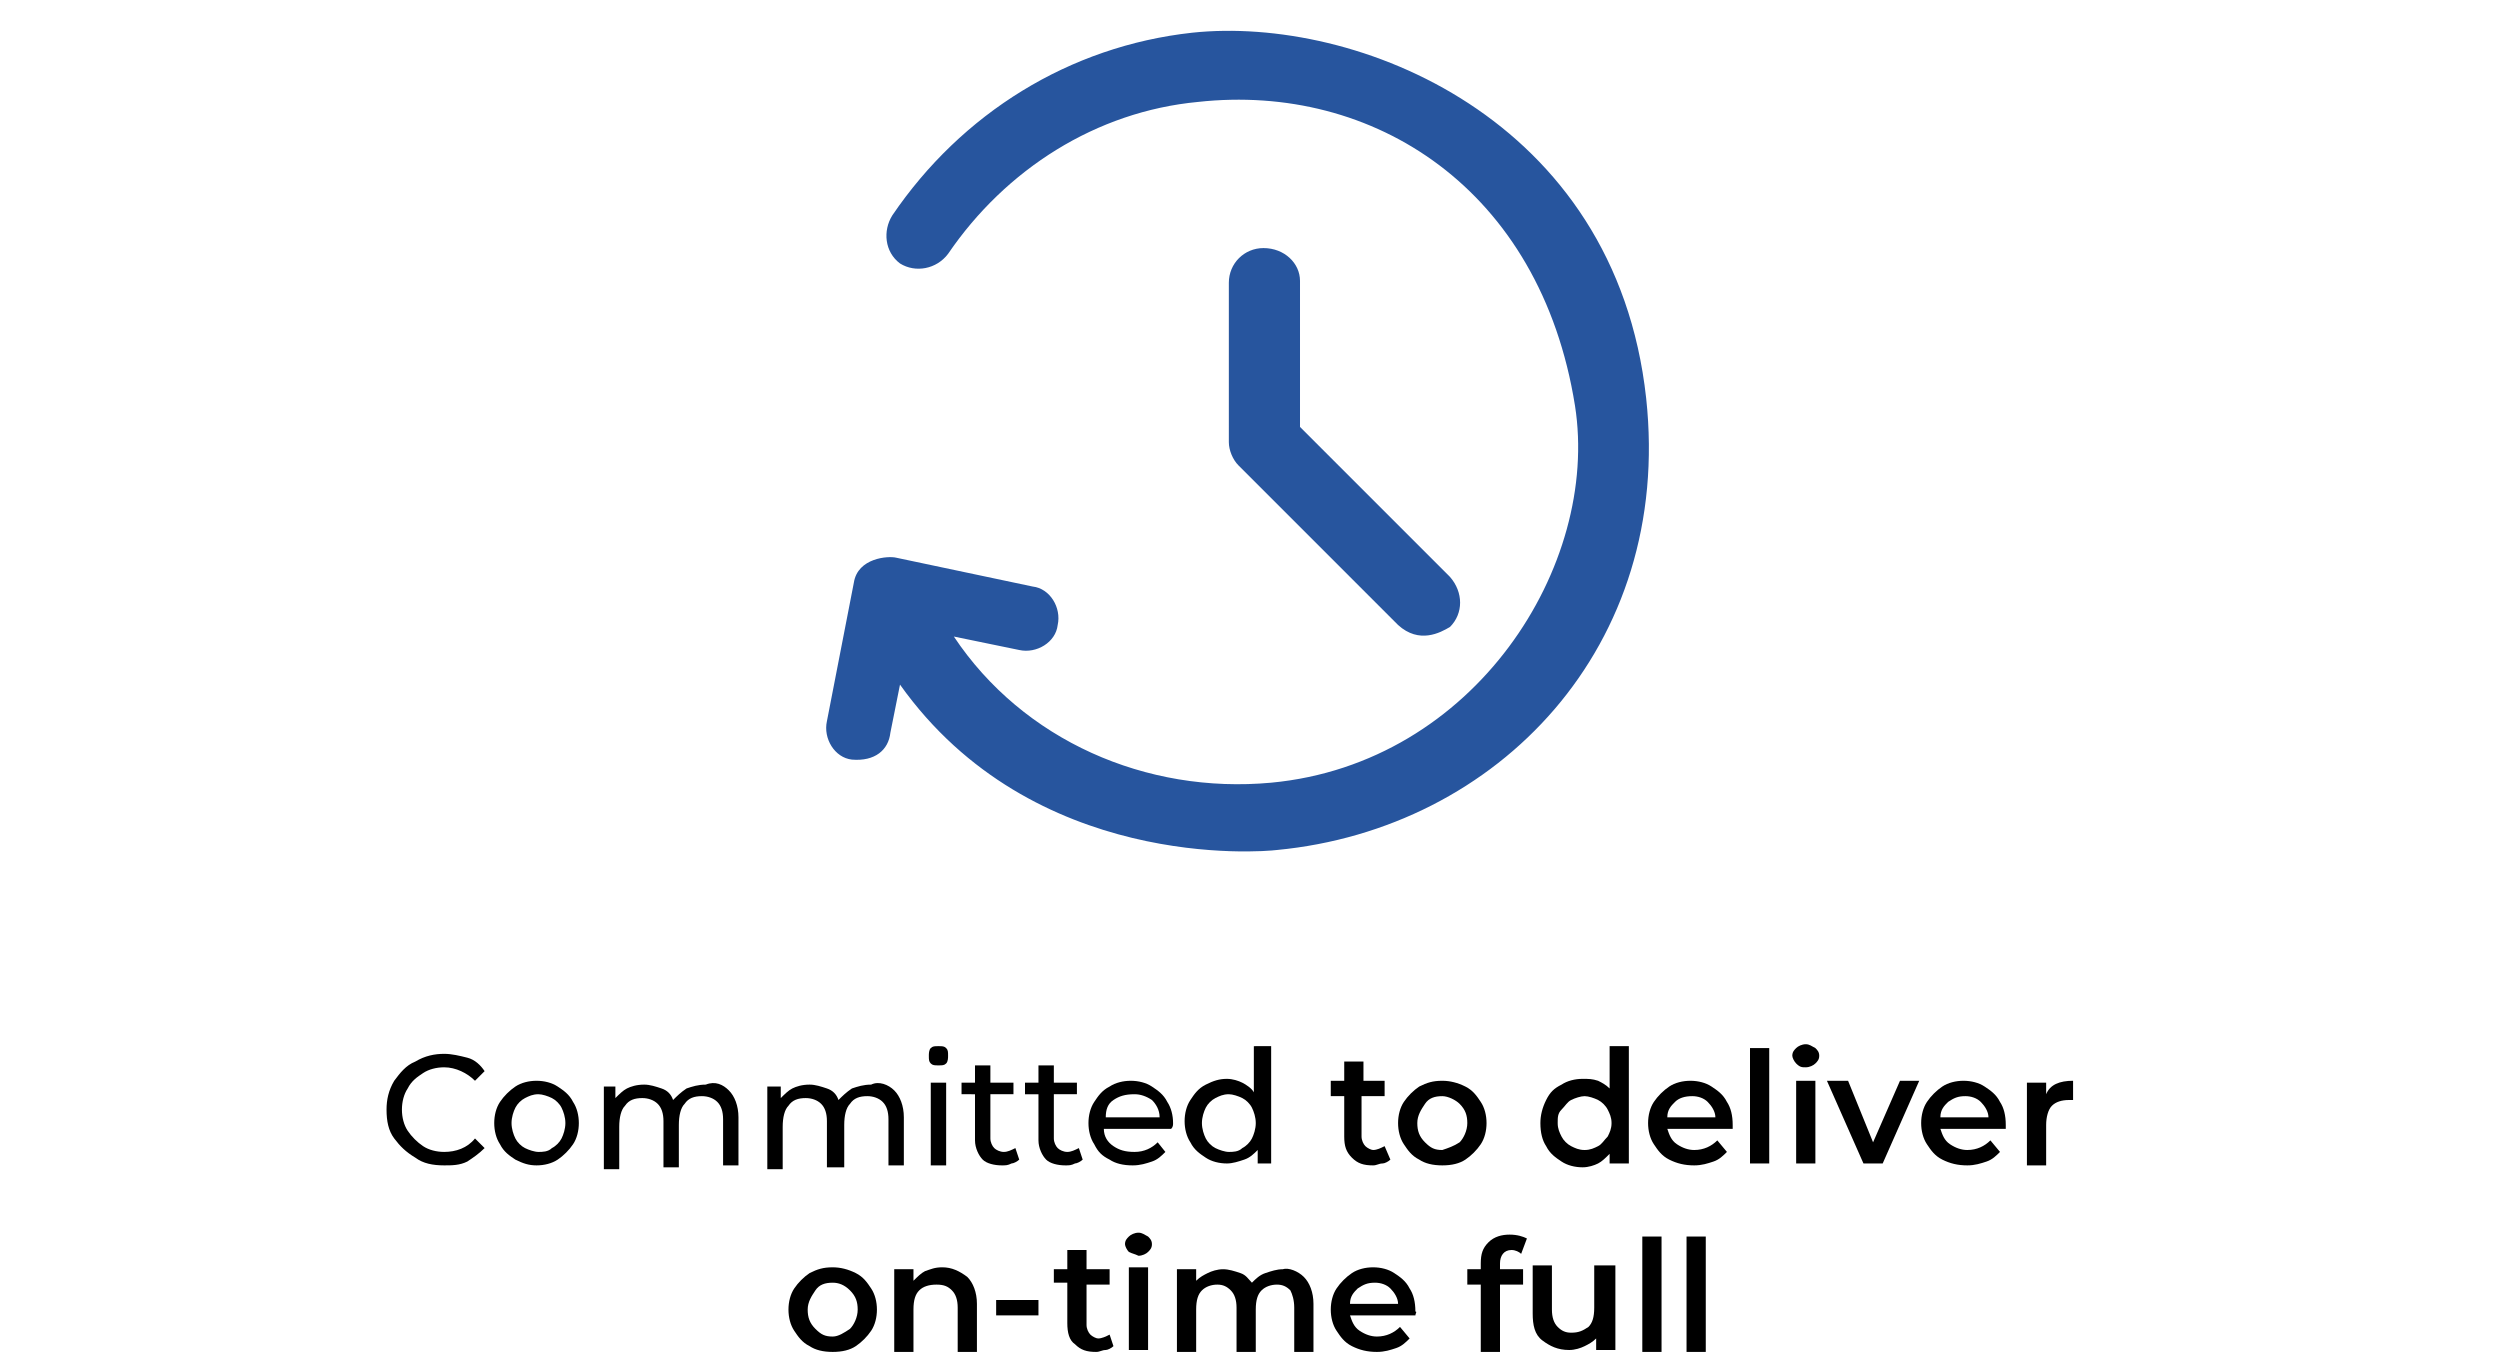 <?xml version="1.0" encoding="UTF-8"?>
<!-- Generator: Adobe Illustrator 24.0.1, SVG Export Plug-In . SVG Version: 6.00 Build 0)  -->
<svg xmlns="http://www.w3.org/2000/svg" xmlns:xlink="http://www.w3.org/1999/xlink" version="1.1" id="Layer_1" x="0px" y="0px" viewBox="0 0 130 70.7" style="enable-background:new 0 0 130 70.7;" xml:space="preserve">
<style type="text/css">
	.st0{fill:#27559E;}
</style>
<g>
	<g>
		<path class="st0" d="M85.6,20.7C84,6.1,70.5,0.8,62,1.7c-6.4,0.7-12,4.2-15.6,9.5c-0.5,0.8-0.4,1.9,0.4,2.5    c0.8,0.5,1.9,0.3,2.5-0.5c3-4.4,7.7-7.4,13-7.9c9.1-1,17.8,4.5,19.6,15.8c1.3,8.3-5.2,18.6-15.8,19.6c-6.5,0.6-12.9-2.2-16.5-7.6    l3.4,0.7c0.9,0.2,1.9-0.4,2-1.3c0.2-0.9-0.4-1.9-1.3-2L46.6,29c-0.4-0.1-2,0-2.2,1.3L43,37.5c-0.2,0.9,0.4,1.9,1.3,2    c1.2,0.1,1.9-0.5,2-1.4l0.5-2.5c6.9,9.7,18.8,8.7,19.6,8.6C77.9,43.1,87,33.6,85.6,20.7z"></path>
		<path class="st0" d="M65.7,12.9c-1,0-1.8,0.8-1.8,1.8V23c0,0.4,0.2,0.9,0.5,1.2l8.3,8.3c1.1,1,2.2,0.4,2.7,0.1    c0.7-0.7,0.7-1.8,0-2.6l-7.8-7.8v-7.6C67.6,13.7,66.8,12.9,65.7,12.9z"></path>
	</g>
</g>
<g>
	<path d="M21.6,60.2c-0.5-0.3-0.8-0.6-1.1-1c-0.3-0.4-0.4-0.9-0.4-1.5c0-0.5,0.1-1,0.4-1.5c0.3-0.4,0.6-0.8,1.1-1   c0.5-0.3,1-0.4,1.5-0.4c0.4,0,0.8,0.1,1.2,0.2c0.4,0.1,0.7,0.4,0.9,0.7l-0.5,0.5c-0.4-0.4-1-0.7-1.6-0.7c-0.4,0-0.8,0.1-1.1,0.3   c-0.3,0.2-0.6,0.4-0.8,0.8c-0.2,0.3-0.3,0.7-0.3,1.1s0.1,0.8,0.3,1.1c0.2,0.3,0.5,0.6,0.8,0.8c0.3,0.2,0.7,0.3,1.1,0.3   c0.6,0,1.2-0.2,1.6-0.7l0.5,0.5c-0.3,0.3-0.6,0.5-0.9,0.7c-0.4,0.2-0.8,0.2-1.2,0.2C22.5,60.6,22,60.5,21.6,60.2z"></path>
	<path d="M26.8,60.3c-0.3-0.2-0.6-0.4-0.8-0.8c-0.2-0.3-0.3-0.7-0.3-1.1s0.1-0.8,0.3-1.1c0.2-0.3,0.5-0.6,0.8-0.8   c0.3-0.2,0.7-0.3,1.1-0.3s0.8,0.1,1.1,0.3c0.3,0.2,0.6,0.4,0.8,0.8c0.2,0.3,0.3,0.7,0.3,1.1s-0.1,0.8-0.3,1.1s-0.5,0.6-0.8,0.8   c-0.3,0.2-0.7,0.3-1.1,0.3S27.2,60.5,26.8,60.3z M28.7,59.7c0.2-0.1,0.4-0.3,0.5-0.5s0.2-0.5,0.2-0.8s-0.1-0.6-0.2-0.8   s-0.3-0.4-0.5-0.5c-0.2-0.1-0.5-0.2-0.7-0.2c-0.3,0-0.5,0.1-0.7,0.2c-0.2,0.1-0.4,0.3-0.5,0.5c-0.1,0.2-0.2,0.5-0.2,0.8   s0.1,0.6,0.2,0.8c0.1,0.2,0.3,0.4,0.5,0.5c0.2,0.1,0.5,0.2,0.7,0.2C28.2,59.9,28.5,59.9,28.7,59.7z"></path>
	<path d="M37.9,56.7c0.3,0.3,0.5,0.8,0.5,1.4v2.5h-0.8v-2.4c0-0.4-0.1-0.7-0.3-0.9c-0.2-0.2-0.5-0.3-0.8-0.3c-0.4,0-0.7,0.1-0.9,0.4   c-0.2,0.2-0.3,0.6-0.3,1.1v2.2h-0.8v-2.4c0-0.4-0.1-0.7-0.3-0.9c-0.2-0.2-0.5-0.3-0.8-0.3c-0.4,0-0.7,0.1-0.9,0.4   c-0.2,0.2-0.3,0.6-0.3,1.1v2.2h-0.8v-4.3H32v0.6c0.2-0.2,0.4-0.4,0.6-0.5s0.5-0.2,0.9-0.2c0.3,0,0.6,0.1,0.9,0.2   c0.3,0.1,0.5,0.3,0.6,0.6c0.2-0.2,0.4-0.4,0.7-0.6c0.3-0.1,0.6-0.2,1-0.2C37.2,56.2,37.6,56.4,37.9,56.7z"></path>
	<path d="M46.5,56.7c0.3,0.3,0.5,0.8,0.5,1.4v2.5h-0.8v-2.4c0-0.4-0.1-0.7-0.3-0.9c-0.2-0.2-0.5-0.3-0.8-0.3c-0.4,0-0.7,0.1-0.9,0.4   c-0.2,0.2-0.3,0.6-0.3,1.1v2.2H43v-2.4c0-0.4-0.1-0.7-0.3-0.9c-0.2-0.2-0.5-0.3-0.8-0.3c-0.4,0-0.7,0.1-0.9,0.4   c-0.2,0.2-0.3,0.6-0.3,1.1v2.2h-0.8v-4.3h0.7v0.6c0.2-0.2,0.4-0.4,0.6-0.5s0.5-0.2,0.9-0.2c0.3,0,0.6,0.1,0.9,0.2   c0.3,0.1,0.5,0.3,0.6,0.6c0.2-0.2,0.4-0.4,0.7-0.6c0.3-0.1,0.6-0.2,1-0.2C45.7,56.2,46.2,56.4,46.5,56.7z"></path>
	<path d="M48.4,55.3c-0.1-0.1-0.1-0.2-0.1-0.4c0-0.1,0-0.3,0.1-0.4c0.1-0.1,0.2-0.1,0.4-0.1s0.3,0,0.4,0.1c0.1,0.1,0.1,0.2,0.1,0.4   c0,0.1,0,0.3-0.1,0.4c-0.1,0.1-0.2,0.1-0.4,0.1S48.5,55.4,48.4,55.3z M48.4,56.3h0.8v4.3h-0.8V56.3z"></path>
	<path d="M53,60.3c-0.1,0.1-0.3,0.2-0.4,0.2c-0.2,0.1-0.3,0.1-0.5,0.1c-0.4,0-0.8-0.1-1-0.3c-0.2-0.2-0.4-0.6-0.4-1v-2.4H50v-0.6   h0.7v-0.9h0.8v0.9h1.2v0.6h-1.2v2.3c0,0.2,0.1,0.4,0.2,0.5s0.3,0.2,0.5,0.2c0.2,0,0.4-0.1,0.6-0.2L53,60.3z"></path>
	<path d="M56.3,60.3c-0.1,0.1-0.3,0.2-0.4,0.2c-0.2,0.1-0.3,0.1-0.5,0.1c-0.4,0-0.8-0.1-1-0.3c-0.2-0.2-0.4-0.6-0.4-1v-2.4h-0.7   v-0.6H54v-0.9h0.8v0.9H56v0.6h-1.2v2.3c0,0.2,0.1,0.4,0.2,0.5s0.3,0.2,0.5,0.2c0.2,0,0.4-0.1,0.6-0.2L56.3,60.3z"></path>
	<path d="M60.9,58.7h-3.5c0,0.4,0.2,0.7,0.5,0.9c0.3,0.2,0.6,0.3,1.1,0.3c0.5,0,0.9-0.2,1.2-0.5l0.4,0.5c-0.2,0.2-0.4,0.4-0.7,0.5   c-0.3,0.1-0.6,0.2-1,0.2c-0.5,0-0.9-0.1-1.2-0.3c-0.4-0.2-0.6-0.4-0.8-0.8c-0.2-0.3-0.3-0.7-0.3-1.1c0-0.4,0.1-0.8,0.3-1.1   c0.2-0.3,0.4-0.6,0.8-0.8c0.3-0.2,0.7-0.3,1.1-0.3s0.8,0.1,1.1,0.3c0.3,0.2,0.6,0.4,0.8,0.8c0.2,0.3,0.3,0.7,0.3,1.1   C61,58.5,61,58.6,60.9,58.7z M57.9,57.2c-0.3,0.2-0.4,0.5-0.4,0.9h2.8c0-0.4-0.2-0.7-0.4-0.9c-0.3-0.2-0.6-0.3-0.9-0.3   C58.5,56.9,58.2,57,57.9,57.2z"></path>
	<path d="M66.1,54.5v6h-0.7v-0.7c-0.2,0.2-0.4,0.4-0.7,0.5c-0.3,0.1-0.6,0.2-0.9,0.2c-0.4,0-0.8-0.1-1.1-0.3s-0.6-0.4-0.8-0.8   c-0.2-0.3-0.3-0.7-0.3-1.1s0.1-0.8,0.3-1.1s0.4-0.6,0.8-0.8s0.7-0.3,1.1-0.3c0.3,0,0.6,0.1,0.8,0.2s0.5,0.3,0.6,0.5v-2.4H66.1z    M64.6,59.7c0.2-0.1,0.4-0.3,0.5-0.5s0.2-0.5,0.2-0.8s-0.1-0.6-0.2-0.8s-0.3-0.4-0.5-0.5c-0.2-0.1-0.5-0.2-0.7-0.2   c-0.3,0-0.5,0.1-0.7,0.2c-0.2,0.1-0.4,0.3-0.5,0.5c-0.1,0.2-0.2,0.5-0.2,0.8s0.1,0.6,0.2,0.8c0.1,0.2,0.3,0.4,0.5,0.5   c0.2,0.1,0.5,0.2,0.7,0.2C64.1,59.9,64.4,59.9,64.6,59.7z"></path>
	<path d="M72.3,60.3c-0.1,0.1-0.3,0.2-0.4,0.2c-0.2,0-0.3,0.1-0.5,0.1c-0.5,0-0.8-0.1-1.1-0.4s-0.4-0.6-0.4-1.1v-2.1h-0.7v-0.8h0.7   v-1h1v1H72v0.8h-1.2v2.1c0,0.2,0.1,0.4,0.2,0.5c0.1,0.1,0.3,0.2,0.4,0.2c0.2,0,0.4-0.1,0.6-0.2L72.3,60.3z"></path>
	<path d="M73.8,60.3c-0.4-0.2-0.6-0.5-0.8-0.8s-0.3-0.7-0.3-1.1c0-0.4,0.1-0.8,0.3-1.1c0.2-0.3,0.5-0.6,0.8-0.8   c0.4-0.2,0.7-0.3,1.2-0.3c0.4,0,0.8,0.1,1.2,0.3c0.4,0.2,0.6,0.5,0.8,0.8c0.2,0.3,0.3,0.7,0.3,1.1c0,0.4-0.1,0.8-0.3,1.1   c-0.2,0.3-0.5,0.6-0.8,0.8s-0.7,0.3-1.2,0.3C74.5,60.6,74.1,60.5,73.8,60.3z M75.9,59.4c0.2-0.2,0.4-0.6,0.4-1c0-0.4-0.1-0.7-0.4-1   c-0.2-0.2-0.6-0.4-0.9-0.4c-0.4,0-0.7,0.1-0.9,0.4s-0.4,0.6-0.4,1c0,0.4,0.1,0.7,0.4,1s0.5,0.4,0.9,0.4   C75.3,59.7,75.6,59.6,75.9,59.4z"></path>
	<path d="M84.7,54.5v6h-1V60c-0.2,0.2-0.4,0.4-0.6,0.5c-0.2,0.1-0.5,0.2-0.8,0.2c-0.4,0-0.8-0.1-1.1-0.3s-0.6-0.4-0.8-0.8   c-0.2-0.3-0.3-0.7-0.3-1.2c0-0.4,0.1-0.8,0.3-1.2s0.4-0.6,0.8-0.8c0.3-0.2,0.7-0.3,1.1-0.3c0.3,0,0.5,0,0.8,0.1   c0.2,0.1,0.4,0.2,0.6,0.4v-2.2H84.7z M83.1,59.6c0.2-0.1,0.3-0.3,0.5-0.5c0.1-0.2,0.2-0.4,0.2-0.7s-0.1-0.5-0.2-0.7   s-0.3-0.4-0.5-0.5S82.6,57,82.4,57s-0.5,0.1-0.7,0.2s-0.3,0.3-0.5,0.5s-0.2,0.4-0.2,0.7s0.1,0.5,0.2,0.7c0.1,0.2,0.3,0.4,0.5,0.5   c0.2,0.1,0.4,0.2,0.7,0.2S82.9,59.7,83.1,59.6z"></path>
	<path d="M90.1,58.7h-3.4c0.1,0.3,0.2,0.6,0.5,0.8c0.3,0.2,0.6,0.3,0.9,0.3c0.5,0,0.9-0.2,1.2-0.5l0.5,0.6c-0.2,0.2-0.4,0.4-0.7,0.5   c-0.3,0.1-0.6,0.2-1,0.2c-0.5,0-0.9-0.1-1.3-0.3s-0.6-0.5-0.8-0.8c-0.2-0.3-0.3-0.7-0.3-1.1c0-0.4,0.1-0.8,0.3-1.1   c0.2-0.3,0.5-0.6,0.8-0.8c0.3-0.2,0.7-0.3,1.1-0.3c0.4,0,0.8,0.1,1.1,0.3c0.3,0.2,0.6,0.4,0.8,0.8c0.2,0.3,0.3,0.7,0.3,1.2   C90.1,58.5,90.1,58.6,90.1,58.7z M87.1,57.3c-0.2,0.2-0.4,0.4-0.4,0.8h2.5c0-0.3-0.2-0.6-0.4-0.8c-0.2-0.2-0.5-0.3-0.8-0.3   C87.6,57,87.3,57.1,87.1,57.3z"></path>
	<path d="M91,54.5h1v6h-1V54.5z"></path>
	<path d="M93.4,55.3c-0.1-0.1-0.2-0.3-0.2-0.4c0-0.2,0.1-0.3,0.2-0.4s0.3-0.2,0.5-0.2s0.3,0.1,0.5,0.2c0.1,0.1,0.2,0.2,0.2,0.4   c0,0.2-0.1,0.3-0.2,0.4c-0.1,0.1-0.3,0.2-0.5,0.2C93.7,55.5,93.6,55.5,93.4,55.3z M93.4,56.2h1v4.3h-1V56.2z"></path>
	<path d="M99.8,56.2l-1.9,4.3h-1L95,56.2h1.1l1.3,3.2l1.4-3.2H99.8z"></path>
	<path d="M104.3,58.7h-3.4c0.1,0.3,0.2,0.6,0.5,0.8c0.3,0.2,0.6,0.3,0.9,0.3c0.5,0,0.9-0.2,1.2-0.5l0.5,0.6   c-0.2,0.2-0.4,0.4-0.7,0.5c-0.3,0.1-0.6,0.2-1,0.2c-0.5,0-0.9-0.1-1.3-0.3s-0.6-0.5-0.8-0.8c-0.2-0.3-0.3-0.7-0.3-1.1   c0-0.4,0.1-0.8,0.3-1.1c0.2-0.3,0.5-0.6,0.8-0.8c0.3-0.2,0.7-0.3,1.1-0.3c0.4,0,0.8,0.1,1.1,0.3c0.3,0.2,0.6,0.4,0.8,0.8   c0.2,0.3,0.3,0.7,0.3,1.2C104.3,58.5,104.3,58.6,104.3,58.7z M101.3,57.3c-0.2,0.2-0.4,0.4-0.4,0.8h2.5c0-0.3-0.2-0.6-0.4-0.8   c-0.2-0.2-0.5-0.3-0.8-0.3C101.8,57,101.6,57.1,101.3,57.3z"></path>
	<path d="M107.8,56.2v1c-0.1,0-0.2,0-0.2,0c-0.4,0-0.7,0.1-0.9,0.3c-0.2,0.2-0.3,0.6-0.3,1v2.1h-1v-4.3h1v0.6   C106.6,56.4,107.1,56.2,107.8,56.2z"></path>
	<path d="M42.1,70c-0.4-0.2-0.6-0.5-0.8-0.8c-0.2-0.3-0.3-0.7-0.3-1.1c0-0.4,0.1-0.8,0.3-1.1c0.2-0.3,0.5-0.6,0.8-0.8   c0.4-0.2,0.7-0.3,1.2-0.3c0.4,0,0.8,0.1,1.2,0.3c0.4,0.2,0.6,0.5,0.8,0.8c0.2,0.3,0.3,0.7,0.3,1.1c0,0.4-0.1,0.8-0.3,1.1   c-0.2,0.3-0.5,0.6-0.8,0.8s-0.7,0.3-1.2,0.3C42.8,70.3,42.4,70.2,42.1,70z M44.2,69.1c0.2-0.2,0.4-0.6,0.4-1c0-0.4-0.1-0.7-0.4-1   s-0.6-0.4-0.9-0.4c-0.4,0-0.7,0.1-0.9,0.4s-0.4,0.6-0.4,1c0,0.4,0.1,0.7,0.4,1s0.5,0.4,0.9,0.4C43.6,69.5,43.9,69.3,44.2,69.1z"></path>
	<path d="M50.3,66.4c0.3,0.3,0.5,0.8,0.5,1.4v2.5h-1v-2.3c0-0.4-0.1-0.7-0.3-0.9s-0.4-0.3-0.8-0.3c-0.4,0-0.7,0.1-0.9,0.3   s-0.3,0.5-0.3,1v2.2h-1v-4.3h1v0.6c0.2-0.2,0.4-0.4,0.6-0.5c0.3-0.1,0.5-0.2,0.9-0.2C49.5,65.9,49.9,66.1,50.3,66.4z"></path>
	<path d="M51.8,67.6h2.2v0.8h-2.2V67.6z"></path>
	<path d="M57.9,70c-0.1,0.1-0.3,0.2-0.4,0.2c-0.2,0-0.3,0.1-0.5,0.1c-0.5,0-0.8-0.1-1.1-0.4c-0.3-0.2-0.4-0.6-0.4-1.1v-2.1h-0.7V66   h0.7v-1h1v1h1.2v0.8h-1.2v2.1c0,0.2,0.1,0.4,0.2,0.5c0.1,0.1,0.3,0.2,0.4,0.2c0.2,0,0.4-0.1,0.6-0.2L57.9,70z"></path>
	<path d="M58.7,65.1c-0.1-0.1-0.2-0.3-0.2-0.4c0-0.2,0.1-0.3,0.2-0.4c0.1-0.1,0.3-0.2,0.5-0.2c0.2,0,0.3,0.1,0.5,0.2   c0.1,0.1,0.2,0.2,0.2,0.4c0,0.2-0.1,0.3-0.2,0.4c-0.1,0.1-0.3,0.2-0.5,0.2C59,65.2,58.9,65.2,58.7,65.1z M58.7,65.9h1v4.3h-1V65.9z   "></path>
	<path d="M67.8,66.4c0.3,0.3,0.5,0.8,0.5,1.4v2.5h-1v-2.3c0-0.4-0.1-0.7-0.2-0.9c-0.2-0.2-0.4-0.3-0.7-0.3c-0.3,0-0.6,0.1-0.8,0.3   s-0.3,0.5-0.3,1v2.2h-1v-2.3c0-0.4-0.1-0.7-0.3-0.9c-0.2-0.2-0.4-0.3-0.7-0.3c-0.3,0-0.6,0.1-0.8,0.3c-0.2,0.2-0.3,0.5-0.3,1v2.2   h-1v-4.3h1v0.6c0.2-0.2,0.4-0.3,0.6-0.4s0.5-0.2,0.8-0.2c0.3,0,0.6,0.1,0.9,0.2s0.4,0.3,0.6,0.5c0.2-0.2,0.4-0.4,0.7-0.5   c0.3-0.1,0.6-0.2,0.9-0.2C67,65.9,67.5,66.1,67.8,66.4z"></path>
	<path d="M73.6,68.4h-3.4c0.1,0.3,0.2,0.6,0.5,0.8c0.3,0.2,0.6,0.3,0.9,0.3c0.5,0,0.9-0.2,1.2-0.5l0.5,0.6c-0.2,0.2-0.4,0.4-0.7,0.5   c-0.3,0.1-0.6,0.2-1,0.2c-0.5,0-0.9-0.1-1.3-0.3c-0.4-0.2-0.6-0.5-0.8-0.8c-0.2-0.3-0.3-0.7-0.3-1.1c0-0.4,0.1-0.8,0.3-1.1   c0.2-0.3,0.5-0.6,0.8-0.8c0.3-0.2,0.7-0.3,1.1-0.3c0.4,0,0.8,0.1,1.1,0.3c0.3,0.2,0.6,0.4,0.8,0.8c0.2,0.3,0.3,0.7,0.3,1.2   C73.7,68.2,73.6,68.3,73.6,68.4z M70.6,67c-0.2,0.2-0.4,0.4-0.4,0.8h2.5c0-0.3-0.2-0.6-0.4-0.8s-0.5-0.3-0.8-0.3   C71.1,66.7,70.9,66.8,70.6,67z"></path>
	<path d="M78,65.7V66h1.2v0.8H78v3.5h-1v-3.5h-0.7V66H77v-0.3c0-0.5,0.1-0.8,0.4-1.1c0.3-0.3,0.7-0.4,1.1-0.4c0.4,0,0.7,0.1,0.9,0.2   l-0.3,0.8C79,65.1,78.8,65,78.6,65C78.2,65,78,65.3,78,65.7z"></path>
	<path d="M84,65.9v4.3h-1v-0.6c-0.2,0.2-0.4,0.3-0.6,0.4c-0.2,0.1-0.5,0.2-0.8,0.2c-0.6,0-1-0.2-1.4-0.5s-0.5-0.8-0.5-1.4v-2.5h1   v2.3c0,0.4,0.1,0.7,0.3,0.9c0.2,0.2,0.4,0.3,0.7,0.3c0.4,0,0.6-0.1,0.9-0.3c0.2-0.2,0.3-0.5,0.3-1v-2.2H84z"></path>
	<path d="M85.4,64.3h1v6h-1V64.3z"></path>
	<path d="M87.7,64.3h1v6h-1V64.3z"></path>
</g>
</svg>
